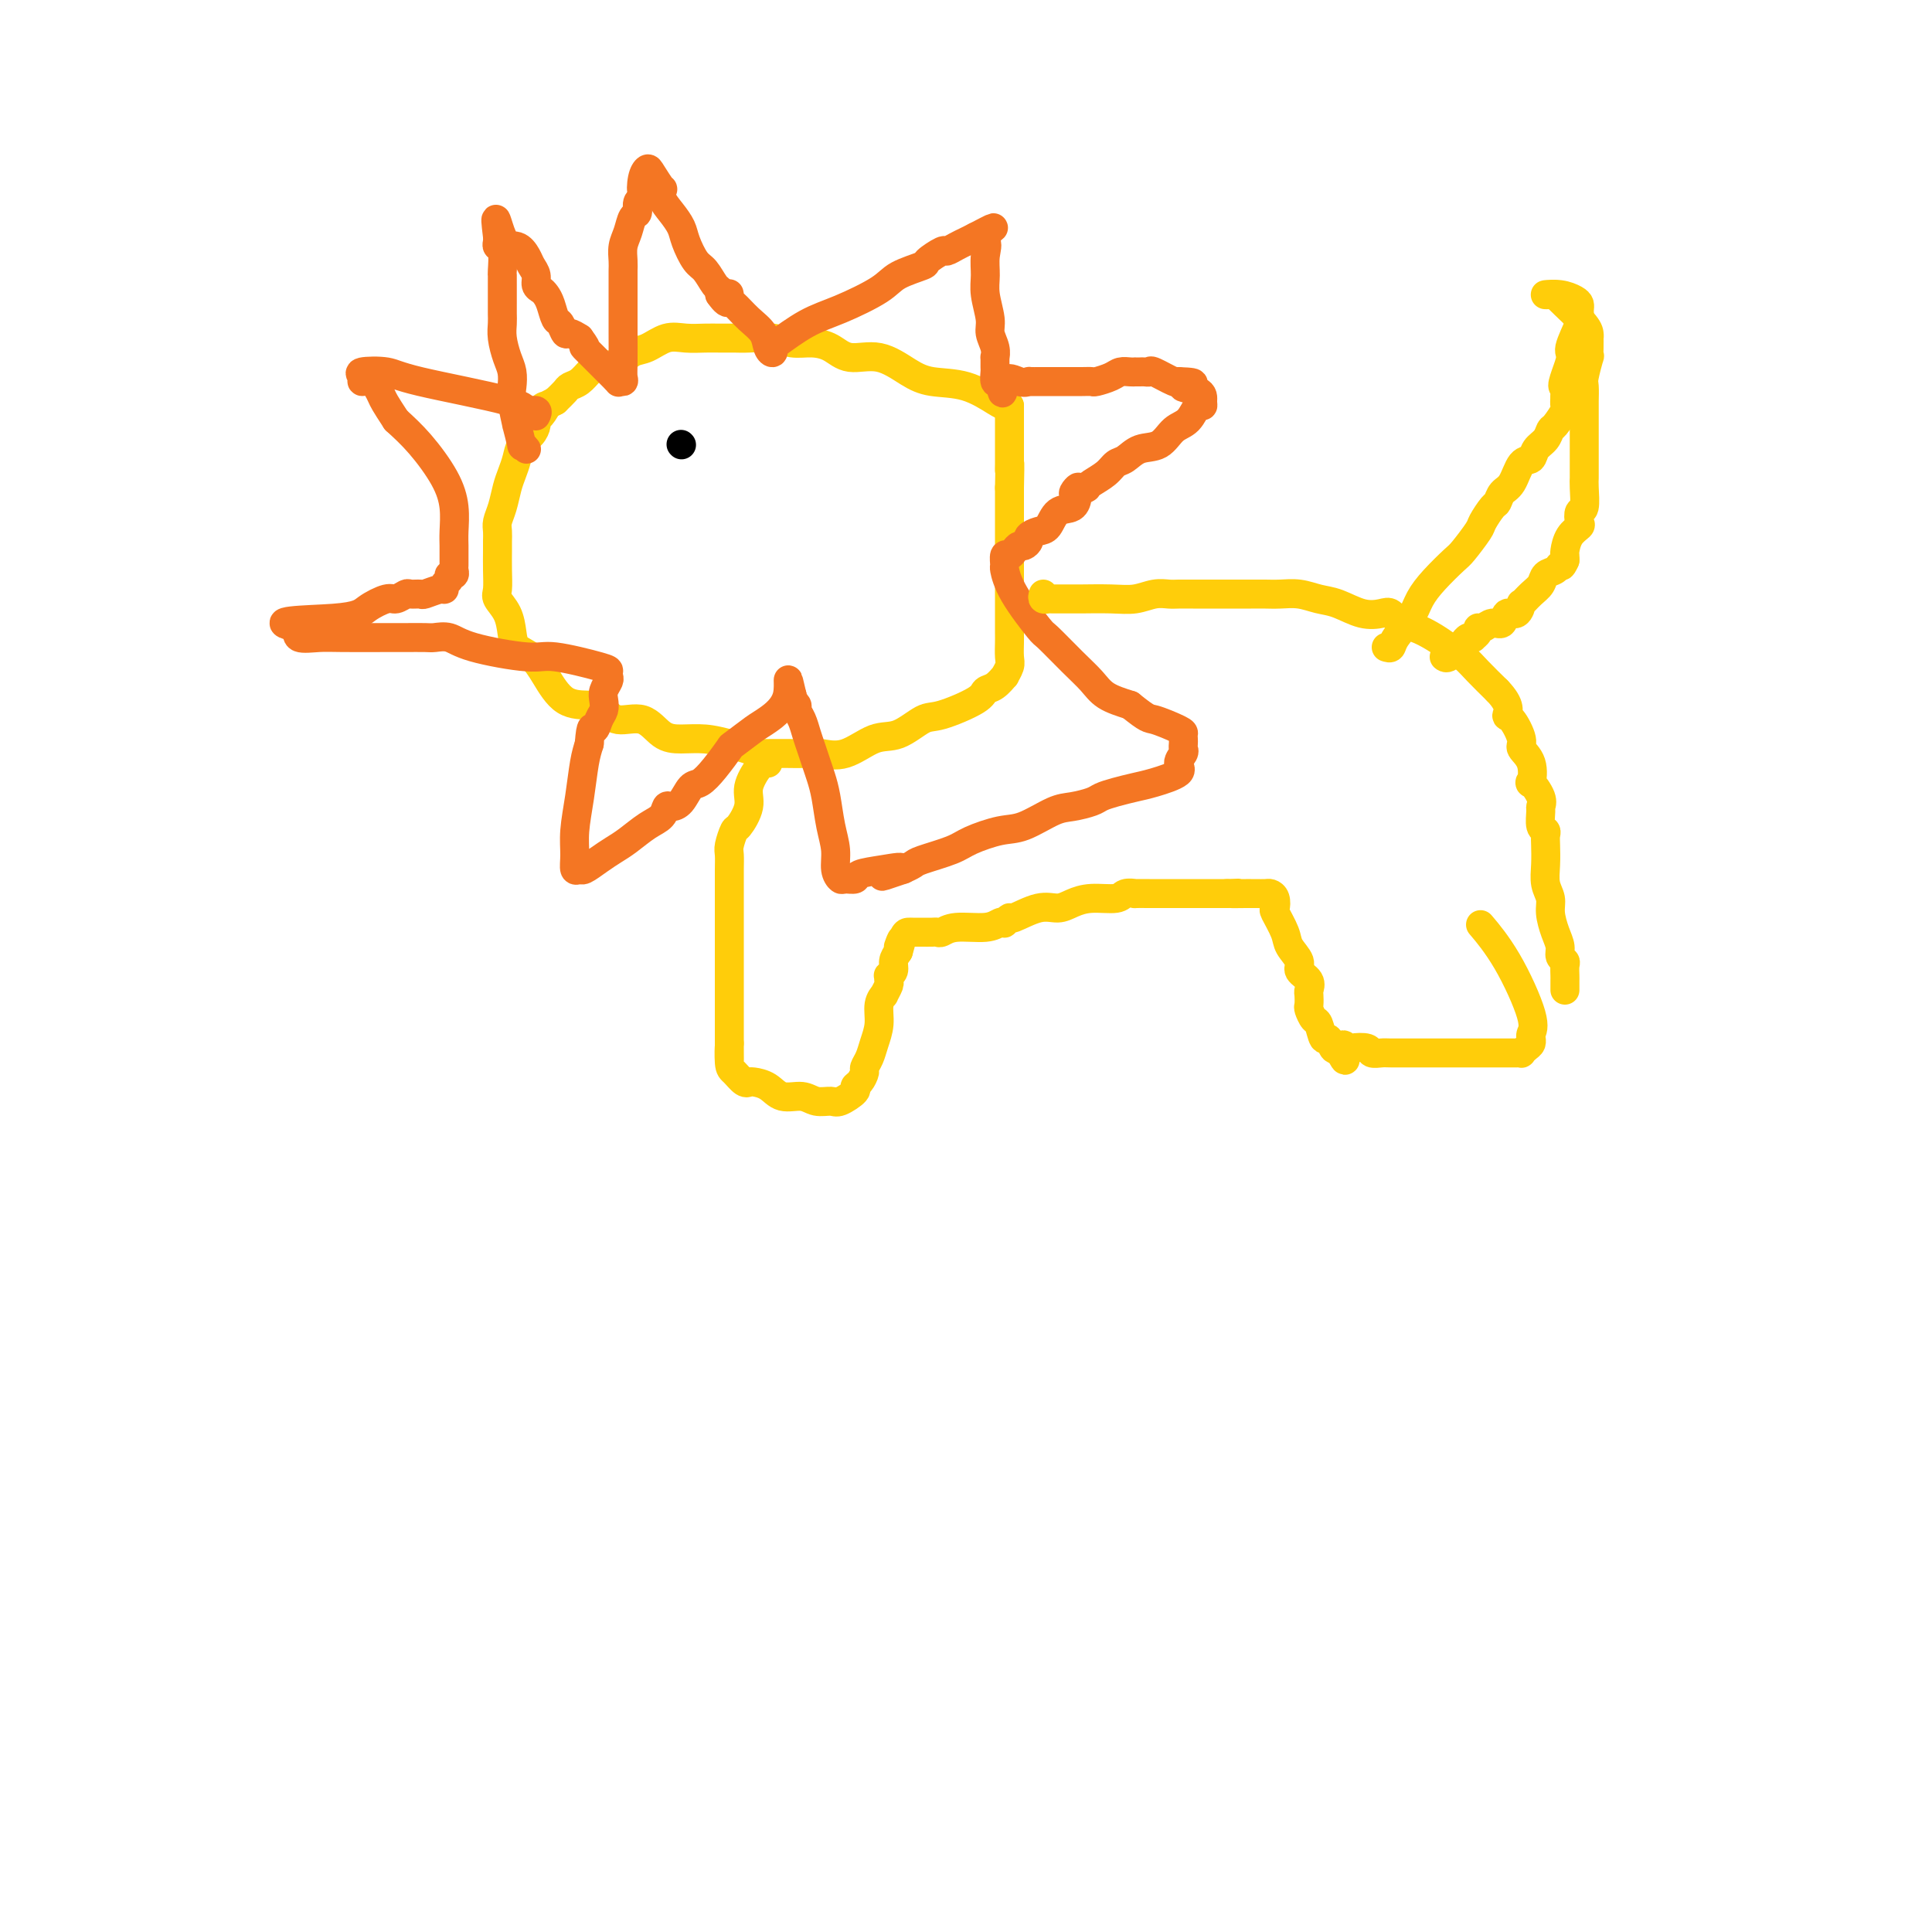 <svg viewBox='0 0 400 400' version='1.1' xmlns='http://www.w3.org/2000/svg' xmlns:xlink='http://www.w3.org/1999/xlink'><g fill='none' stroke='#FFCD0A' stroke-width='6' stroke-linecap='round' stroke-linejoin='round'><path d='M209,84c-0.330,0.028 -0.659,0.056 -1,0c-0.341,-0.056 -0.693,-0.195 -2,-1c-1.307,-0.805 -3.567,-2.277 -6,-3c-2.433,-0.723 -5.038,-0.698 -7,-1c-1.962,-0.302 -3.280,-0.933 -5,-2c-1.720,-1.067 -3.842,-2.572 -6,-3c-2.158,-0.428 -4.350,0.221 -6,0c-1.650,-0.221 -2.756,-1.313 -4,-2c-1.244,-0.687 -2.626,-0.969 -4,-1c-1.374,-0.031 -2.742,0.188 -4,0c-1.258,-0.188 -2.408,-0.783 -4,-1c-1.592,-0.217 -3.626,-0.058 -5,0c-1.374,0.058 -2.089,0.014 -3,0c-0.911,-0.014 -2.018,0.003 -3,0c-0.982,-0.003 -1.838,-0.027 -3,0c-1.162,0.027 -2.631,0.105 -4,0c-1.369,-0.105 -2.639,-0.393 -4,0c-1.361,0.393 -2.812,1.466 -4,2c-1.188,0.534 -2.114,0.528 -3,1c-0.886,0.472 -1.733,1.422 -3,2c-1.267,0.578 -2.955,0.784 -4,1c-1.045,0.216 -1.449,0.442 -2,1c-0.551,0.558 -1.251,1.449 -2,2c-0.749,0.551 -1.548,0.764 -2,1c-0.452,0.236 -0.558,0.496 -1,1c-0.442,0.504 -1.221,1.252 -2,2'/><path d='M115,83c-3.967,2.130 -2.386,0.955 -2,1c0.386,0.045 -0.425,1.310 -1,2c-0.575,0.690 -0.913,0.807 -1,1c-0.087,0.193 0.079,0.464 0,1c-0.079,0.536 -0.402,1.339 -1,2c-0.598,0.661 -1.469,1.181 -2,2c-0.531,0.819 -0.720,1.938 -1,3c-0.280,1.062 -0.649,2.066 -1,3c-0.351,0.934 -0.682,1.798 -1,3c-0.318,1.202 -0.621,2.743 -1,4c-0.379,1.257 -0.834,2.229 -1,3c-0.166,0.771 -0.044,1.341 0,2c0.044,0.659 0.010,1.408 0,2c-0.010,0.592 0.004,1.028 0,2c-0.004,0.972 -0.026,2.479 0,4c0.026,1.521 0.099,3.055 0,4c-0.099,0.945 -0.371,1.302 0,2c0.371,0.698 1.386,1.738 2,3c0.614,1.262 0.827,2.745 1,4c0.173,1.255 0.308,2.283 1,3c0.692,0.717 1.942,1.122 3,2c1.058,0.878 1.923,2.230 3,4c1.077,1.770 2.367,3.960 4,5c1.633,1.040 3.609,0.930 5,1c1.391,0.070 2.198,0.320 3,1c0.802,0.680 1.599,1.789 3,2c1.401,0.211 3.406,-0.477 5,0c1.594,0.477 2.778,2.117 4,3c1.222,0.883 2.483,1.007 4,1c1.517,-0.007 3.291,-0.145 5,0c1.709,0.145 3.355,0.572 5,1'/><path d='M151,154c6.470,1.845 5.647,1.958 6,2c0.353,0.042 1.884,0.014 3,0c1.116,-0.014 1.817,-0.015 3,0c1.183,0.015 2.850,0.045 4,0c1.150,-0.045 1.785,-0.167 3,0c1.215,0.167 3.010,0.622 5,0c1.990,-0.622 4.176,-2.320 6,-3c1.824,-0.680 3.286,-0.343 5,-1c1.714,-0.657 3.680,-2.307 5,-3c1.320,-0.693 1.994,-0.428 4,-1c2.006,-0.572 5.346,-1.980 7,-3c1.654,-1.020 1.624,-1.653 2,-2c0.376,-0.347 1.158,-0.409 2,-1c0.842,-0.591 1.742,-1.710 2,-2c0.258,-0.290 -0.127,0.248 0,0c0.127,-0.248 0.766,-1.281 1,-2c0.234,-0.719 0.063,-1.122 0,-2c-0.063,-0.878 -0.017,-2.229 0,-3c0.017,-0.771 0.004,-0.962 0,-2c-0.004,-1.038 -0.001,-2.923 0,-4c0.001,-1.077 0.000,-1.347 0,-2c-0.000,-0.653 -0.000,-1.688 0,-3c0.000,-1.312 0.000,-2.900 0,-4c-0.000,-1.100 -0.000,-1.713 0,-3c0.000,-1.287 0.000,-3.248 0,-4c-0.000,-0.752 -0.000,-0.295 0,-1c0.000,-0.705 0.000,-2.570 0,-4c-0.000,-1.430 -0.000,-2.423 0,-3c0.000,-0.577 0.000,-0.736 0,-1c-0.000,-0.264 -0.000,-0.632 0,-1'/><path d='M209,101c0.155,-6.937 0.041,-4.780 0,-4c-0.041,0.780 -0.011,0.182 0,-1c0.011,-1.182 0.003,-2.947 0,-4c-0.003,-1.053 -0.001,-1.395 0,-2c0.001,-0.605 0.000,-1.472 0,-2c-0.000,-0.528 -0.000,-0.716 0,-1c0.000,-0.284 0.000,-0.664 0,-1c-0.000,-0.336 -0.000,-0.629 0,-1c0.000,-0.371 0.000,-0.820 0,-1c-0.000,-0.180 -0.000,-0.090 0,0'/></g>
<g fill='none' stroke='#F47623' stroke-width='6' stroke-linecap='round' stroke-linejoin='round'><path d='M109,93c-0.455,-0.554 -0.910,-1.107 -1,-1c-0.090,0.107 0.186,0.875 0,0c-0.186,-0.875 -0.834,-3.392 -1,-4c-0.166,-0.608 0.149,0.695 0,0c-0.149,-0.695 -0.762,-3.386 -1,-5c-0.238,-1.614 -0.102,-2.151 0,-3c0.102,-0.849 0.171,-2.009 0,-3c-0.171,-0.991 -0.582,-1.812 -1,-3c-0.418,-1.188 -0.844,-2.741 -1,-4c-0.156,-1.259 -0.042,-2.224 0,-3c0.042,-0.776 0.011,-1.364 0,-2c-0.011,-0.636 -0.003,-1.319 0,-2c0.003,-0.681 0.002,-1.360 0,-2c-0.002,-0.640 -0.004,-1.243 0,-2c0.004,-0.757 0.015,-1.670 0,-2c-0.015,-0.330 -0.057,-0.077 0,-1c0.057,-0.923 0.211,-3.020 0,-4c-0.211,-0.980 -0.788,-0.841 -1,-1c-0.212,-0.159 -0.061,-0.617 0,-1c0.061,-0.383 0.030,-0.692 0,-1'/><path d='M103,49c-0.854,-6.903 0.010,-2.159 1,0c0.990,2.159 2.107,1.734 3,2c0.893,0.266 1.563,1.223 2,2c0.437,0.777 0.642,1.374 1,2c0.358,0.626 0.869,1.283 1,2c0.131,0.717 -0.120,1.495 0,2c0.120,0.505 0.609,0.736 1,1c0.391,0.264 0.682,0.562 1,1c0.318,0.438 0.662,1.017 1,2c0.338,0.983 0.671,2.371 1,3c0.329,0.629 0.655,0.498 1,1c0.345,0.502 0.708,1.635 1,2c0.292,0.365 0.512,-0.039 1,0c0.488,0.039 1.244,0.519 2,1'/><path d='M120,70c2.504,3.353 0.265,1.236 1,2c0.735,0.764 4.446,4.409 6,6c1.554,1.591 0.952,1.129 1,1c0.048,-0.129 0.745,0.077 1,0c0.255,-0.077 0.068,-0.436 0,-1c-0.068,-0.564 -0.018,-1.334 0,-3c0.018,-1.666 0.005,-4.228 0,-6c-0.005,-1.772 -0.001,-2.753 0,-4c0.001,-1.247 -0.001,-2.760 0,-4c0.001,-1.240 0.003,-2.207 0,-3c-0.003,-0.793 -0.012,-1.410 0,-2c0.012,-0.590 0.046,-1.151 0,-2c-0.046,-0.849 -0.171,-1.986 0,-3c0.171,-1.014 0.638,-1.907 1,-3c0.362,-1.093 0.619,-2.387 1,-3c0.381,-0.613 0.886,-0.546 1,-1c0.114,-0.454 -0.162,-1.430 0,-2c0.162,-0.570 0.760,-0.734 1,-1c0.240,-0.266 0.120,-0.633 0,-1'/><path d='M133,40c0.942,-6.017 0.298,-2.060 0,-1c-0.298,1.060 -0.251,-0.779 0,-2c0.251,-1.221 0.707,-1.825 1,-2c0.293,-0.175 0.424,0.077 1,1c0.576,0.923 1.597,2.516 2,3c0.403,0.484 0.187,-0.139 0,0c-0.187,0.139 -0.345,1.042 0,2c0.345,0.958 1.195,1.970 2,3c0.805,1.030 1.567,2.076 2,3c0.433,0.924 0.536,1.725 1,3c0.464,1.275 1.287,3.024 2,4c0.713,0.976 1.315,1.179 2,2c0.685,0.821 1.454,2.259 2,3c0.546,0.741 0.870,0.783 1,1c0.130,0.217 0.065,0.608 0,1'/><path d='M149,61c2.316,3.349 2.106,0.720 2,0c-0.106,-0.720 -0.106,0.468 0,1c0.106,0.532 0.319,0.406 1,1c0.681,0.594 1.829,1.907 3,3c1.171,1.093 2.365,1.967 3,3c0.635,1.033 0.709,2.225 1,3c0.291,0.775 0.797,1.132 1,1c0.203,-0.132 0.102,-0.752 0,-1c-0.102,-0.248 -0.207,-0.125 1,-1c1.207,-0.875 3.725,-2.749 6,-4c2.275,-1.251 4.305,-1.878 7,-3c2.695,-1.122 6.053,-2.739 8,-4c1.947,-1.261 2.482,-2.165 4,-3c1.518,-0.835 4.021,-1.600 5,-2c0.979,-0.400 0.436,-0.436 1,-1c0.564,-0.564 2.234,-1.657 3,-2c0.766,-0.343 0.628,0.063 1,0c0.372,-0.063 1.254,-0.594 2,-1c0.746,-0.406 1.356,-0.687 2,-1c0.644,-0.313 1.322,-0.656 2,-1'/><path d='M202,49c6.818,-3.584 2.362,-1.045 1,0c-1.362,1.045 0.371,0.594 1,1c0.629,0.406 0.153,1.669 0,3c-0.153,1.331 0.015,2.730 0,4c-0.015,1.270 -0.214,2.411 0,4c0.214,1.589 0.842,3.625 1,5c0.158,1.375 -0.154,2.088 0,3c0.154,0.912 0.773,2.022 1,3c0.227,0.978 0.060,1.825 0,2c-0.060,0.175 -0.013,-0.320 0,0c0.013,0.320 -0.007,1.457 0,2c0.007,0.543 0.040,0.492 0,1c-0.040,0.508 -0.154,1.574 0,2c0.154,0.426 0.577,0.213 1,0'/><path d='M207,79c0.851,4.641 0.479,1.244 1,0c0.521,-1.244 1.934,-0.333 3,0c1.066,0.333 1.784,0.089 2,0c0.216,-0.089 -0.070,-0.024 0,0c0.070,0.024 0.497,0.006 1,0c0.503,-0.006 1.080,-0.002 2,0c0.920,0.002 2.181,0.001 3,0c0.819,-0.001 1.196,-0.003 2,0c0.804,0.003 2.035,0.011 3,0c0.965,-0.011 1.662,-0.041 2,0c0.338,0.041 0.315,0.155 1,0c0.685,-0.155 2.078,-0.577 3,-1c0.922,-0.423 1.375,-0.845 2,-1c0.625,-0.155 1.424,-0.042 2,0c0.576,0.042 0.929,0.012 1,0c0.071,-0.012 -0.139,-0.005 0,0c0.139,0.005 0.626,0.009 1,0c0.374,-0.009 0.636,-0.031 1,0c0.364,0.031 0.830,0.113 1,0c0.170,-0.113 0.046,-0.422 1,0c0.954,0.422 2.988,1.575 4,2c1.012,0.425 1.004,0.121 1,0c-0.004,-0.121 -0.002,-0.061 0,0'/><path d='M244,79c5.784,0.193 1.744,0.676 1,1c-0.744,0.324 1.810,0.489 3,1c1.190,0.511 1.017,1.367 1,2c-0.017,0.633 0.121,1.042 0,1c-0.121,-0.042 -0.500,-0.535 -1,0c-0.500,0.535 -1.121,2.098 -2,3c-0.879,0.902 -2.018,1.144 -3,2c-0.982,0.856 -1.809,2.326 -3,3c-1.191,0.674 -2.746,0.551 -4,1c-1.254,0.449 -2.206,1.468 -3,2c-0.794,0.532 -1.429,0.576 -2,1c-0.571,0.424 -1.077,1.230 -2,2c-0.923,0.770 -2.264,1.506 -3,2c-0.736,0.494 -0.868,0.747 -1,1'/><path d='M225,101c-4.164,2.577 -2.576,0.520 -2,0c0.576,-0.520 0.138,0.498 0,1c-0.138,0.502 0.024,0.487 0,1c-0.024,0.513 -0.235,1.552 -1,2c-0.765,0.448 -2.085,0.305 -3,1c-0.915,0.695 -1.425,2.229 -2,3c-0.575,0.771 -1.215,0.780 -2,1c-0.785,0.220 -1.716,0.650 -2,1c-0.284,0.350 0.079,0.620 0,1c-0.079,0.380 -0.599,0.870 -1,1c-0.401,0.130 -0.682,-0.101 -1,0c-0.318,0.101 -0.675,0.535 -1,1c-0.325,0.465 -0.620,0.960 -1,1c-0.380,0.040 -0.844,-0.374 -1,0c-0.156,0.374 -0.004,1.536 0,2c0.004,0.464 -0.141,0.231 0,1c0.141,0.769 0.569,2.540 2,5c1.431,2.460 3.865,5.607 5,7c1.135,1.393 0.970,1.031 2,2c1.030,0.969 3.256,3.270 5,5c1.744,1.730 3.008,2.889 4,4c0.992,1.111 1.712,2.175 3,3c1.288,0.825 3.144,1.413 5,2'/><path d='M234,146c3.785,3.046 3.746,2.661 5,3c1.254,0.339 3.800,1.400 5,2c1.200,0.600 1.055,0.737 1,1c-0.055,0.263 -0.020,0.651 0,1c0.020,0.349 0.024,0.660 0,1c-0.024,0.340 -0.075,0.711 0,1c0.075,0.289 0.275,0.497 0,1c-0.275,0.503 -1.025,1.301 -1,2c0.025,0.699 0.823,1.301 0,2c-0.823,0.699 -3.268,1.497 -5,2c-1.732,0.503 -2.749,0.713 -4,1c-1.251,0.287 -2.734,0.652 -4,1c-1.266,0.348 -2.316,0.678 -3,1c-0.684,0.322 -1.002,0.635 -2,1c-0.998,0.365 -2.676,0.783 -4,1c-1.324,0.217 -2.294,0.232 -4,1c-1.706,0.768 -4.149,2.290 -6,3c-1.851,0.710 -3.111,0.610 -5,1c-1.889,0.390 -4.407,1.270 -6,2c-1.593,0.730 -2.262,1.309 -4,2c-1.738,0.691 -4.545,1.494 -6,2c-1.455,0.506 -1.559,0.716 -2,1c-0.441,0.284 -1.221,0.642 -2,1'/><path d='M187,180c-8.168,2.796 -2.588,0.787 -1,0c1.588,-0.787 -0.817,-0.353 -3,0c-2.183,0.353 -4.144,0.626 -5,1c-0.856,0.374 -0.607,0.849 -1,1c-0.393,0.151 -1.429,-0.022 -2,0c-0.571,0.022 -0.678,0.239 -1,0c-0.322,-0.239 -0.860,-0.935 -1,-2c-0.140,-1.065 0.117,-2.501 0,-4c-0.117,-1.499 -0.609,-3.062 -1,-5c-0.391,-1.938 -0.682,-4.251 -1,-6c-0.318,-1.749 -0.662,-2.933 -1,-4c-0.338,-1.067 -0.669,-2.016 -1,-3c-0.331,-0.984 -0.662,-2.004 -1,-3c-0.338,-0.996 -0.683,-1.970 -1,-3c-0.317,-1.030 -0.607,-2.118 -1,-3c-0.393,-0.882 -0.890,-1.560 -1,-2c-0.110,-0.440 0.166,-0.644 0,-1c-0.166,-0.356 -0.776,-0.865 -1,-1c-0.224,-0.135 -0.064,0.104 0,0c0.064,-0.104 0.032,-0.552 0,-1'/><path d='M164,144c-1.408,-5.853 -0.427,-2.486 -1,0c-0.573,2.486 -2.698,4.090 -4,5c-1.302,0.910 -1.780,1.127 -3,2c-1.220,0.873 -3.180,2.403 -4,3c-0.820,0.597 -0.499,0.261 -1,1c-0.501,0.739 -1.826,2.552 -3,4c-1.174,1.448 -2.199,2.530 -3,3c-0.801,0.470 -1.379,0.328 -2,1c-0.621,0.672 -1.285,2.157 -2,3c-0.715,0.843 -1.483,1.045 -2,1c-0.517,-0.045 -0.785,-0.335 -1,0c-0.215,0.335 -0.378,1.297 -1,2c-0.622,0.703 -1.704,1.149 -3,2c-1.296,0.851 -2.805,2.108 -4,3c-1.195,0.892 -2.075,1.418 -3,2c-0.925,0.582 -1.894,1.220 -3,2c-1.106,0.780 -2.350,1.702 -3,2c-0.650,0.298 -0.707,-0.028 -1,0c-0.293,0.028 -0.822,0.409 -1,0c-0.178,-0.409 -0.006,-1.607 0,-3c0.006,-1.393 -0.153,-2.982 0,-5c0.153,-2.018 0.618,-4.466 1,-7c0.382,-2.534 0.681,-5.152 1,-7c0.319,-1.848 0.660,-2.924 1,-4'/><path d='M122,154c0.336,-4.606 0.678,-3.121 1,-3c0.322,0.121 0.626,-1.123 1,-2c0.374,-0.877 0.818,-1.387 1,-2c0.182,-0.613 0.101,-1.331 0,-2c-0.101,-0.669 -0.223,-1.291 0,-2c0.223,-0.709 0.789,-1.504 1,-2c0.211,-0.496 0.065,-0.692 0,-1c-0.065,-0.308 -0.051,-0.729 0,-1c0.051,-0.271 0.138,-0.392 -2,-1c-2.138,-0.608 -6.502,-1.704 -9,-2c-2.498,-0.296 -3.128,0.208 -6,0c-2.872,-0.208 -7.984,-1.127 -11,-2c-3.016,-0.873 -3.936,-1.698 -5,-2c-1.064,-0.302 -2.273,-0.081 -3,0c-0.727,0.081 -0.973,0.021 -2,0c-1.027,-0.021 -2.836,-0.004 -4,0c-1.164,0.004 -1.682,-0.004 -4,0c-2.318,0.004 -6.436,0.022 -9,0c-2.564,-0.022 -3.575,-0.083 -5,0c-1.425,0.083 -3.264,0.309 -4,0c-0.736,-0.309 -0.368,-1.155 0,-2'/><path d='M62,130c-8.372,-1.603 1.697,-1.610 7,-2c5.303,-0.390 5.839,-1.162 7,-2c1.161,-0.838 2.945,-1.741 4,-2c1.055,-0.259 1.380,0.128 2,0c0.620,-0.128 1.535,-0.770 2,-1c0.465,-0.230 0.479,-0.047 1,0c0.521,0.047 1.550,-0.043 2,0c0.450,0.043 0.321,0.219 1,0c0.679,-0.219 2.167,-0.833 3,-1c0.833,-0.167 1.012,0.114 1,0c-0.012,-0.114 -0.213,-0.622 0,-1c0.213,-0.378 0.842,-0.625 1,-1c0.158,-0.375 -0.154,-0.877 0,-1c0.154,-0.123 0.773,0.133 1,0c0.227,-0.133 0.060,-0.656 0,-1c-0.060,-0.344 -0.015,-0.509 0,-1c0.015,-0.491 0.001,-1.307 0,-2c-0.001,-0.693 0.013,-1.262 0,-2c-0.013,-0.738 -0.053,-1.645 0,-3c0.053,-1.355 0.200,-3.157 0,-5c-0.200,-1.843 -0.746,-3.727 -2,-6c-1.254,-2.273 -3.215,-4.935 -5,-7c-1.785,-2.065 -3.392,-3.532 -5,-5'/><path d='M82,87c-2.448,-3.732 -2.569,-4.061 -3,-5c-0.431,-0.939 -1.171,-2.487 -2,-3c-0.829,-0.513 -1.748,0.010 -2,0c-0.252,-0.010 0.161,-0.554 0,-1c-0.161,-0.446 -0.896,-0.795 0,-1c0.896,-0.205 3.425,-0.266 5,0c1.575,0.266 2.198,0.860 7,2c4.802,1.140 13.784,2.828 18,4c4.216,1.172 3.666,1.830 4,2c0.334,0.170 1.551,-0.146 2,0c0.449,0.146 0.128,0.756 0,1c-0.128,0.244 -0.064,0.122 0,0'/></g>
<g fill='none' stroke='#FFCD0A' stroke-width='6' stroke-linecap='round' stroke-linejoin='round'><path d='M216,123c-0.114,0.423 -0.228,0.845 0,1c0.228,0.155 0.798,0.041 1,0c0.202,-0.041 0.038,-0.010 1,0c0.962,0.010 3.051,-0.001 4,0c0.949,0.001 0.758,0.014 2,0c1.242,-0.014 3.918,-0.056 6,0c2.082,0.056 3.571,0.211 5,0c1.429,-0.211 2.799,-0.789 4,-1c1.201,-0.211 2.234,-0.057 3,0c0.766,0.057 1.265,0.015 2,0c0.735,-0.015 1.705,-0.004 3,0c1.295,0.004 2.915,0.001 4,0c1.085,-0.001 1.633,-0.001 3,0c1.367,0.001 3.552,0.004 5,0c1.448,-0.004 2.161,-0.013 3,0c0.839,0.013 1.806,0.049 3,0c1.194,-0.049 2.617,-0.185 4,0c1.383,0.185 2.727,0.689 4,1c1.273,0.311 2.476,0.430 4,1c1.524,0.570 3.369,1.591 5,2c1.631,0.409 3.049,0.207 4,0c0.951,-0.207 1.437,-0.417 2,0c0.563,0.417 1.204,1.462 2,2c0.796,0.538 1.749,0.569 3,1c1.251,0.431 2.802,1.262 4,2c1.198,0.738 2.043,1.383 3,2c0.957,0.617 2.027,1.204 3,2c0.973,0.796 1.849,1.799 3,3c1.151,1.201 2.575,2.601 4,4'/><path d='M310,143c3.057,3.141 2.200,4.495 2,5c-0.200,0.505 0.259,0.161 1,1c0.741,0.839 1.766,2.859 2,4c0.234,1.141 -0.322,1.401 0,2c0.322,0.599 1.522,1.537 2,3c0.478,1.463 0.233,3.451 0,4c-0.233,0.549 -0.456,-0.340 0,0c0.456,0.340 1.590,1.908 2,3c0.410,1.092 0.096,1.707 0,2c-0.096,0.293 0.027,0.265 0,1c-0.027,0.735 -0.203,2.233 0,3c0.203,0.767 0.785,0.803 1,1c0.215,0.197 0.061,0.556 0,1c-0.061,0.444 -0.031,0.974 0,2c0.031,1.026 0.064,2.546 0,4c-0.064,1.454 -0.223,2.840 0,4c0.223,1.160 0.829,2.093 1,3c0.171,0.907 -0.094,1.787 0,3c0.094,1.213 0.547,2.758 1,4c0.453,1.242 0.906,2.182 1,3c0.094,0.818 -0.171,1.515 0,2c0.171,0.485 0.778,0.760 1,1c0.222,0.240 0.060,0.446 0,1c-0.060,0.554 -0.016,1.455 0,2c0.016,0.545 0.004,0.734 0,1c-0.004,0.266 -0.001,0.610 0,1c0.001,0.390 0.000,0.826 0,1c-0.000,0.174 -0.000,0.087 0,0'/><path d='M159,158c-0.436,0.004 -0.871,0.008 -1,0c-0.129,-0.008 0.050,-0.030 0,0c-0.050,0.030 -0.328,0.110 -1,1c-0.672,0.890 -1.739,2.588 -2,4c-0.261,1.412 0.284,2.537 0,4c-0.284,1.463 -1.397,3.262 -2,4c-0.603,0.738 -0.698,0.413 -1,1c-0.302,0.587 -0.813,2.085 -1,3c-0.187,0.915 -0.050,1.246 0,2c0.050,0.754 0.013,1.932 0,3c-0.013,1.068 -0.004,2.028 0,3c0.004,0.972 0.001,1.958 0,3c-0.001,1.042 -0.000,2.142 0,3c0.000,0.858 0.000,1.476 0,2c-0.000,0.524 -0.000,0.955 0,2c0.000,1.045 0.000,2.704 0,4c-0.000,1.296 -0.000,2.230 0,3c0.000,0.770 0.000,1.375 0,2c-0.000,0.625 -0.000,1.269 0,2c0.000,0.731 0.000,1.547 0,2c-0.000,0.453 -0.000,0.541 0,1c0.000,0.459 0.000,1.289 0,2c-0.000,0.711 -0.000,1.304 0,2c0.000,0.696 0.000,1.496 0,2c-0.000,0.504 -0.000,0.713 0,1c0.000,0.287 0.000,0.654 0,1c-0.000,0.346 -0.000,0.673 0,1'/><path d='M151,216c0.009,6.411 0.031,1.938 0,1c-0.031,-0.938 -0.114,1.658 0,3c0.114,1.342 0.424,1.431 1,2c0.576,0.569 1.417,1.618 2,2c0.583,0.382 0.906,0.096 1,0c0.094,-0.096 -0.043,-0.002 0,0c0.043,0.002 0.265,-0.086 1,0c0.735,0.086 1.983,0.348 3,1c1.017,0.652 1.804,1.693 3,2c1.196,0.307 2.801,-0.121 4,0c1.199,0.121 1.991,0.789 3,1c1.009,0.211 2.235,-0.036 3,0c0.765,0.036 1.071,0.357 2,0c0.929,-0.357 2.483,-1.390 3,-2c0.517,-0.610 -0.002,-0.796 0,-1c0.002,-0.204 0.525,-0.427 1,-1c0.475,-0.573 0.902,-1.496 1,-2c0.098,-0.504 -0.132,-0.589 0,-1c0.132,-0.411 0.628,-1.148 1,-2c0.372,-0.852 0.620,-1.820 1,-3c0.380,-1.180 0.890,-2.572 1,-4c0.110,-1.428 -0.181,-2.893 0,-4c0.181,-1.107 0.833,-1.856 1,-2c0.167,-0.144 -0.153,0.316 0,0c0.153,-0.316 0.777,-1.407 1,-2c0.223,-0.593 0.045,-0.687 0,-1c-0.045,-0.313 0.043,-0.846 0,-1c-0.043,-0.154 -0.218,0.072 0,0c0.218,-0.072 0.828,-0.443 1,-1c0.172,-0.557 -0.094,-1.302 0,-2c0.094,-0.698 0.547,-1.349 1,-2'/><path d='M186,197c1.345,-4.608 0.206,-1.627 0,-1c-0.206,0.627 0.521,-1.100 1,-2c0.479,-0.900 0.709,-0.973 1,-1c0.291,-0.027 0.641,-0.007 1,0c0.359,0.007 0.725,0.003 1,0c0.275,-0.003 0.458,-0.005 1,0c0.542,0.005 1.443,0.016 2,0c0.557,-0.016 0.768,-0.061 1,0c0.232,0.061 0.483,0.226 1,0c0.517,-0.226 1.300,-0.844 3,-1c1.700,-0.156 4.316,0.150 6,0c1.684,-0.150 2.437,-0.756 3,-1c0.563,-0.244 0.937,-0.126 1,0c0.063,0.126 -0.184,0.259 0,0c0.184,-0.259 0.800,-0.909 1,-1c0.200,-0.091 -0.017,0.378 1,0c1.017,-0.378 3.267,-1.603 5,-2c1.733,-0.397 2.949,0.033 4,0c1.051,-0.033 1.936,-0.531 3,-1c1.064,-0.469 2.307,-0.910 4,-1c1.693,-0.090 3.837,0.172 5,0c1.163,-0.172 1.347,-0.778 2,-1c0.653,-0.222 1.777,-0.059 2,0c0.223,0.059 -0.455,0.016 0,0c0.455,-0.016 2.044,-0.004 3,0c0.956,0.004 1.278,0.001 3,0c1.722,-0.001 4.843,-0.000 7,0c2.157,0.000 3.350,0.000 4,0c0.650,-0.000 0.757,-0.000 1,0c0.243,0.000 0.621,0.000 1,0'/><path d='M254,185c4.390,-0.155 1.365,-0.041 1,0c-0.365,0.041 1.929,0.011 3,0c1.071,-0.011 0.917,-0.001 1,0c0.083,0.001 0.401,-0.006 1,0c0.599,0.006 1.479,0.026 2,0c0.521,-0.026 0.683,-0.099 1,0c0.317,0.099 0.791,0.371 1,1c0.209,0.629 0.155,1.614 0,2c-0.155,0.386 -0.412,0.172 0,1c0.412,0.828 1.491,2.697 2,4c0.509,1.303 0.448,2.041 1,3c0.552,0.959 1.717,2.140 2,3c0.283,0.860 -0.316,1.400 0,2c0.316,0.600 1.548,1.259 2,2c0.452,0.741 0.124,1.565 0,2c-0.124,0.435 -0.044,0.481 0,1c0.044,0.519 0.053,1.510 0,2c-0.053,0.490 -0.169,0.479 0,1c0.169,0.521 0.623,1.573 1,2c0.377,0.427 0.678,0.231 1,1c0.322,0.769 0.664,2.505 1,3c0.336,0.495 0.668,-0.251 1,0c0.332,0.251 0.666,1.500 1,2c0.334,0.500 0.667,0.250 1,0'/><path d='M277,217c2.490,4.952 1.216,1.331 1,0c-0.216,-1.331 0.628,-0.371 1,0c0.372,0.371 0.272,0.152 1,0c0.728,-0.152 2.284,-0.237 3,0c0.716,0.237 0.594,0.796 1,1c0.406,0.204 1.341,0.055 2,0c0.659,-0.055 1.042,-0.015 2,0c0.958,0.015 2.489,0.004 4,0c1.511,-0.004 3.000,-0.001 5,0c2.000,0.001 4.510,0.000 6,0c1.490,-0.000 1.958,-0.000 3,0c1.042,0.000 2.657,0.001 4,0c1.343,-0.001 2.415,-0.003 3,0c0.585,0.003 0.682,0.012 1,0c0.318,-0.012 0.856,-0.046 1,0c0.144,0.046 -0.105,0.171 0,0c0.105,-0.171 0.563,-0.636 1,-1c0.437,-0.364 0.853,-0.625 1,-1c0.147,-0.375 0.026,-0.863 0,-1c-0.026,-0.137 0.045,0.078 0,0c-0.045,-0.078 -0.205,-0.449 0,-1c0.205,-0.551 0.777,-1.282 0,-4c-0.777,-2.718 -2.901,-7.424 -5,-11c-2.099,-3.576 -4.171,-6.022 -5,-7c-0.829,-0.978 -0.414,-0.489 0,0'/><path d='M287,134c0.389,0.131 0.777,0.262 1,0c0.223,-0.262 0.280,-0.918 1,-2c0.720,-1.082 2.103,-2.591 3,-4c0.897,-1.409 1.309,-2.717 2,-4c0.691,-1.283 1.662,-2.541 3,-4c1.338,-1.459 3.045,-3.120 4,-4c0.955,-0.880 1.159,-0.980 2,-2c0.841,-1.020 2.318,-2.959 3,-4c0.682,-1.041 0.567,-1.183 1,-2c0.433,-0.817 1.414,-2.311 2,-3c0.586,-0.689 0.777,-0.575 1,-1c0.223,-0.425 0.478,-1.388 1,-2c0.522,-0.612 1.309,-0.874 2,-2c0.691,-1.126 1.285,-3.118 2,-4c0.715,-0.882 1.552,-0.654 2,-1c0.448,-0.346 0.506,-1.266 1,-2c0.494,-0.734 1.425,-1.281 2,-2c0.575,-0.719 0.795,-1.610 1,-2c0.205,-0.390 0.395,-0.280 1,-1c0.605,-0.720 1.624,-2.271 2,-3c0.376,-0.729 0.107,-0.637 0,-1c-0.107,-0.363 -0.054,-1.182 0,-2'/><path d='M324,82c5.655,-8.222 1.291,-2.778 0,-2c-1.291,0.778 0.491,-3.111 1,-5c0.509,-1.889 -0.256,-1.777 0,-3c0.256,-1.223 1.533,-3.781 2,-5c0.467,-1.219 0.126,-1.100 0,-1c-0.126,0.100 -0.035,0.182 0,0c0.035,-0.182 0.015,-0.627 0,-1c-0.015,-0.373 -0.027,-0.674 0,-1c0.027,-0.326 0.091,-0.676 0,-1c-0.091,-0.324 -0.336,-0.623 -1,-1c-0.664,-0.377 -1.745,-0.833 -3,-1c-1.255,-0.167 -2.684,-0.045 -3,0c-0.316,0.045 0.481,0.013 1,0c0.519,-0.013 0.759,-0.006 1,0'/><path d='M322,61c0.238,0.504 3.332,3.265 5,5c1.668,1.735 1.911,2.445 2,3c0.089,0.555 0.025,0.954 0,1c-0.025,0.046 -0.010,-0.261 0,0c0.010,0.261 0.017,1.090 0,2c-0.017,0.910 -0.057,1.901 0,2c0.057,0.099 0.211,-0.693 0,0c-0.211,0.693 -0.789,2.872 -1,4c-0.211,1.128 -0.057,1.207 0,2c0.057,0.793 0.015,2.301 0,3c-0.015,0.699 -0.004,0.589 0,1c0.004,0.411 0.001,1.343 0,2c-0.001,0.657 -0.000,1.041 0,2c0.000,0.959 -0.000,2.495 0,4c0.000,1.505 0.001,2.978 0,4c-0.001,1.022 -0.004,1.593 0,2c0.004,0.407 0.015,0.652 0,1c-0.015,0.348 -0.055,0.800 0,2c0.055,1.200 0.204,3.149 0,4c-0.204,0.851 -0.762,0.603 -1,1c-0.238,0.397 -0.155,1.440 0,2c0.155,0.560 0.381,0.636 0,1c-0.381,0.364 -1.370,1.015 -2,2c-0.630,0.985 -0.900,2.304 -1,3c-0.100,0.696 -0.028,0.770 0,1c0.028,0.230 0.014,0.615 0,1'/><path d='M324,116c-0.814,1.877 -0.851,1.069 -1,1c-0.149,-0.069 -0.412,0.603 -1,1c-0.588,0.397 -1.502,0.521 -2,1c-0.498,0.479 -0.580,1.313 -1,2c-0.420,0.687 -1.177,1.226 -2,2c-0.823,0.774 -1.711,1.785 -2,2c-0.289,0.215 0.022,-0.364 0,0c-0.022,0.364 -0.376,1.671 -1,2c-0.624,0.329 -1.516,-0.319 -2,0c-0.484,0.319 -0.559,1.605 -1,2c-0.441,0.395 -1.246,-0.101 -2,0c-0.754,0.101 -1.455,0.798 -2,1c-0.545,0.202 -0.934,-0.090 -1,0c-0.066,0.090 0.189,0.563 0,1c-0.189,0.437 -0.823,0.837 -1,1c-0.177,0.163 0.104,0.090 0,0c-0.104,-0.090 -0.592,-0.196 -1,0c-0.408,0.196 -0.736,0.693 -1,1c-0.264,0.307 -0.462,0.422 -1,1c-0.538,0.578 -1.414,1.617 -2,2c-0.586,0.383 -0.882,0.109 -1,0c-0.118,-0.109 -0.059,-0.055 0,0'/></g>
<g fill='none' stroke='#000000' stroke-width='6' stroke-linecap='round' stroke-linejoin='round'><path d='M141,92c0.000,0.000 0.100,0.100 0.1,0.1'/></g>
</svg>